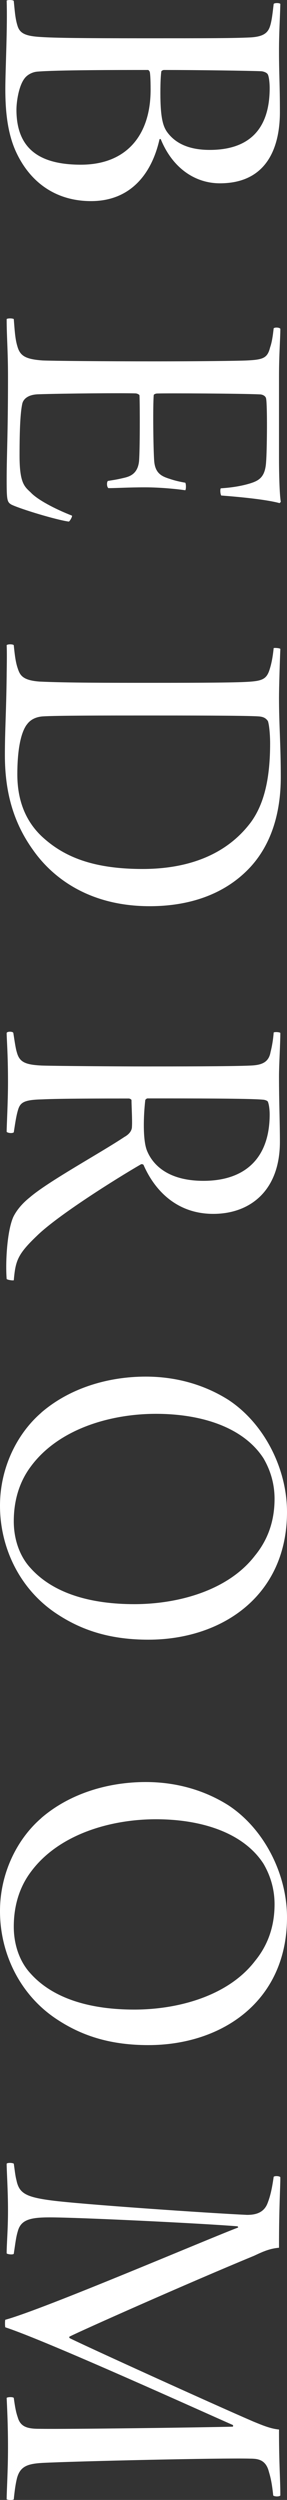 <?xml version="1.0" encoding="UTF-8"?>
<svg id="Layer_2" data-name="Layer 2" xmlns="http://www.w3.org/2000/svg" viewBox="0 0 32.3 280.81">
  <rect x="0" y="0" width="32.3" height="280.81" fill="#333333" stroke="none"/>
  <defs>
    <style>
      .cls-1 {
        fill: #fff;
        stroke-width: 0px;
      }
    </style>
  </defs>
  <g id="main">
    <g>
      <path class="cls-1" d="m31.55.45c-.05,1.85-.15,3.18-.15,5.32,0,2.56.1,3.7.1,6.84,0,2.8-.75,7.98-6.75,7.98-2.85,0-5.35-1.76-6.65-4.94-.05-.05-.1-.05-.15,0-.9,3.99-3.35,6.94-7.7,6.94-3.95,0-6.9-2.09-8.5-5.65-.95-2.14-1.15-4.66-1.15-6.94C.6,7.86.85,3.15.75.07c.1-.1.75-.1.8.05.1.95.15,1.9.4,2.71.25.9.85,1.23,2.7,1.33,1.55.1,4.5.14,11.65.14s10,0,11.95-.1c1.35-.09,1.85-.48,2.1-1.14.25-.66.35-1.8.45-2.61.05-.14.7-.14.75,0ZM9.1,18.5c5.15,0,7.85-3.33,7.85-8.41,0-1.28-.05-1.85-.1-2.04-.05-.05-.1-.19-.2-.19-3.2,0-10.4,0-12.5.19-.5.05-1.05.33-1.35.71-.7.85-.95,2.71-.95,3.56,0,4.32,2.5,6.18,7.25,6.18Zm21.05-10.12c-.1-.24-.55-.38-.8-.38-1.1-.05-7.1-.14-10.9-.14-.1,0-.3.09-.3.19-.05.43-.1,1.04-.1,2.42,0,2.76.3,3.66.7,4.28,1.05,1.52,2.8,2.09,4.85,2.09,4.3,0,6.75-2.19,6.75-6.94,0-.71-.1-1.33-.2-1.52Z"/>
      <path class="cls-1" d="m31.55,36.94c0,1.09-.15,2.8-.15,5.37v9.07c0,1.76.05,4.08.2,4.99-.05.05-.1.14-.15.14-1.6-.43-4.7-.71-6.55-.85-.1-.14-.15-.67-.05-.81,1.5-.09,2.55-.33,3.2-.52,1.1-.33,1.8-.71,1.9-2.47.1-1.19.15-6.32,0-7.08-.05-.33-.45-.48-.7-.48-2.15-.1-10.45-.14-11.55-.1-.2,0-.4.1-.4.19-.1,1.19-.05,5.99.05,7.36.1,1.42.85,1.76,1.75,2.04.55.19,1.15.33,1.75.43.1.14.1.76,0,.85-.9-.14-2.85-.33-4.5-.33-1.95,0-3.2.09-4.15.09-.2-.14-.2-.71-.05-.81.9-.14,1.15-.19,1.75-.33.6-.14,1.6-.38,1.75-1.9.1-1.28.1-6.08.05-7.36,0-.14-.35-.24-.4-.24-1.35-.05-8.1,0-11.05.1-1.15.05-1.65.57-1.75,1.09-.2.95-.3,2.71-.3,5.8s.55,3.47,1.25,4.13c.75.81,2.7,1.85,4.65,2.61.05.1-.2.57-.35.67-1.4-.19-5.35-1.38-6.45-1.9-.5-.29-.55-.48-.55-2.8,0-2.85.15-4.94.15-11.54,0-3.04-.15-4.51-.15-6.51.1-.1.65-.1.8,0,.1,1.23.15,2.23.4,3.04.3,1.09.9,1.47,2.85,1.61,1.2.05,6.95.1,12.65.1,4.75,0,9.35-.05,10.35-.1,1.85-.09,2.3-.28,2.6-1.47.2-.57.3-1.24.4-2.14.15-.14.65-.1.75.05Z"/>
      <path class="cls-1" d="m31.55,72.91c-.05,1.14-.15,4.23-.15,5.46,0,3.13.2,5.23.2,8.93,0,4.08-1.1,7.55-3.4,10.07-2.8,3.04-6.8,4.42-11.35,4.42-6.85,0-10.95-3.23-13.1-6.27-2.2-3.04-3.2-6.46-3.2-10.69,0-2.85.15-4.7.2-8.93,0-.48.05-2.47,0-3.42.05-.14.75-.14.8,0,.1,1,.2,1.9.45,2.61.25.76.55,1.33,2.45,1.47,3.05.14,7.6.14,12.6.14,3.1,0,8.75,0,10.6-.1,1.85-.09,2.35-.28,2.7-1.42.2-.62.35-1.38.45-2.38.1-.05.7,0,.75.09Zm-28.55,8.5c-.75,1.04-1.05,3.18-1.05,5.56s.6,4.94,2.75,6.98c2.4,2.23,5.65,3.66,11.35,3.66,5,0,9.4-1.52,12.2-5.27,1.55-2.14,2.15-5.08,2.15-8.83,0-1-.1-2.09-.25-2.52-.15-.19-.35-.48-1.05-.52-1.45-.1-8.25-.1-12.65-.1-4.65,0-10.05,0-11.65.1-.65.05-1.35.29-1.8.95Z"/>
      <path class="cls-1" d="m31.55,116.02c0,1.14-.15,3.56-.15,4.89,0,2.94.1,5.13.1,7.36,0,5.42-3.3,8.08-7.5,8.08s-6.65-2.75-7.85-5.51c-.1-.09-.25-.09-.3-.05-2.8,1.62-9.3,5.7-11.65,7.98-2.25,2.14-2.45,2.85-2.65,5.04-.15.05-.7-.05-.8-.14-.15-1.9.05-5.42.75-6.98.35-.71.95-1.47,1.85-2.19,2.1-1.81,7.95-4.99,10.65-6.79.6-.33.85-.76.85-1.14.05-.67-.05-2.38-.05-2.99,0-.09-.2-.19-.3-.19-2.8,0-7.75,0-9.8.1-2.1.05-2.45.38-2.7,1.28-.2.71-.3,1.47-.45,2.42-.15.14-.65.09-.8-.05,0-.76.15-3.28.15-5.6,0-3.18-.15-4.84-.15-5.51.05-.19.7-.19.75,0,.15.95.25,1.71.4,2.19.3,1.09.95,1.38,2.8,1.47,1.4.05,8.75.1,11.5.1,3.3,0,10,0,12-.1,1.3-.05,2.05-.38,2.25-1.52.15-.57.3-1.42.35-2.19.1-.09.7-.05.75.05Zm-1.4,7.74c-.05-.14-.4-.24-.6-.24-1.45-.14-8.15-.14-12.95-.14-.1,0-.25.14-.25.19-.2,1.71-.3,4.51.2,5.7.6,1.47,2.25,3.37,6.35,3.37,4.6,0,7.45-2.47,7.45-7.46,0-.43-.05-1.04-.2-1.43Z"/>
      <path class="cls-1" d="m4.65,158.67c3.25-2.8,7.6-4.04,11.75-4.04,3.6,0,6.75,1,9.3,2.61,4.05,2.66,6.6,7.74,6.6,12.59,0,9.45-7.35,14.35-15.6,14.35-4.1,0-7.3-.95-10.15-2.8-4.3-2.75-6.55-7.5-6.55-12.25,0-4.23,1.9-8.08,4.65-10.45Zm-1.2,17.48c2.65,2.95,7,4.04,11.65,4.04,5.1,0,10.65-1.61,13.6-5.46,1.4-1.71,2.2-3.8,2.2-6.37,0-1.76-.5-3.28-1.25-4.56-2.25-3.47-6.95-4.99-12.1-4.99s-11,1.71-14.1,5.94c-1.2,1.61-1.9,3.66-1.9,6.13,0,2.09.7,3.99,1.9,5.27Z"/>
      <path class="cls-1" d="m4.65,204.21c3.25-2.8,7.6-4.04,11.75-4.04,3.6,0,6.75,1,9.3,2.61,4.05,2.66,6.6,7.74,6.6,12.59,0,9.45-7.35,14.35-15.6,14.35-4.1,0-7.3-.95-10.15-2.8-4.3-2.75-6.55-7.5-6.55-12.25,0-4.23,1.9-8.08,4.65-10.45Zm-1.2,17.48c2.65,2.95,7,4.04,11.65,4.04,5.1,0,10.65-1.61,13.6-5.46,1.4-1.71,2.2-3.8,2.2-6.37,0-1.76-.5-3.28-1.25-4.56-2.25-3.47-6.95-4.99-12.1-4.99s-11,1.71-14.1,5.94c-1.2,1.61-1.9,3.66-1.9,6.13,0,2.09.7,3.99,1.9,5.27Z"/>
      <path class="cls-1" d="m31.55,244.55c0,1.33-.15,3.13-.15,7.93-1,.09-1.7.38-2.8.9-7.7,3.18-19.45,8.41-20.75,9.07-.1.05-.05.14,0,.19,1.6.81,15.9,7.31,20.65,9.36,1.05.43,1.95.81,2.9.9,0,4.13.15,5.46.15,7.41-.1.14-.65.14-.8,0-.15-1.43-.3-2.04-.5-2.71-.35-1.33-1.25-1.43-2.1-1.43-3.05-.09-19.7.29-23.4.48-1.65.1-2.5.38-2.85,1.76-.15.62-.25,1.33-.35,2.33-.1.1-.6.1-.8,0,0-.95.15-3.18.15-5.79s-.1-4.51-.15-5.6c.05-.1.7-.14.8,0,.15,1.09.25,1.61.45,2.19.3,1.04,1.05,1.28,2.4,1.28,3.2.05,17.7-.14,21.8-.24.05-.05.05-.14,0-.19-3.15-1.38-20.95-9.45-25.6-10.97-.05-.14-.05-.76,0-.85,4.35-1.19,22.9-9.12,26.2-10.36,0-.09-.05-.14-.1-.14-4.05-.33-17.85-1-21.1-1-2.15,0-3.25.24-3.6,1.57-.2.67-.25,1.19-.45,2.52-.1.14-.75.05-.8-.05,0-1.09.15-2.61.15-4.8,0-2.33-.15-4.42-.15-5.27.1-.14.7-.1.8,0,.1.62.15,1.28.3,1.85.3,1.47,1.05,1.9,3.95,2.28,3.25.43,17.75,1.43,22,1.62.8,0,1.85-.14,2.3-1.28.3-.76.5-1.57.7-2.99.1-.14.7-.1.75.05Z"/>
    </g>
  </g>
</svg>